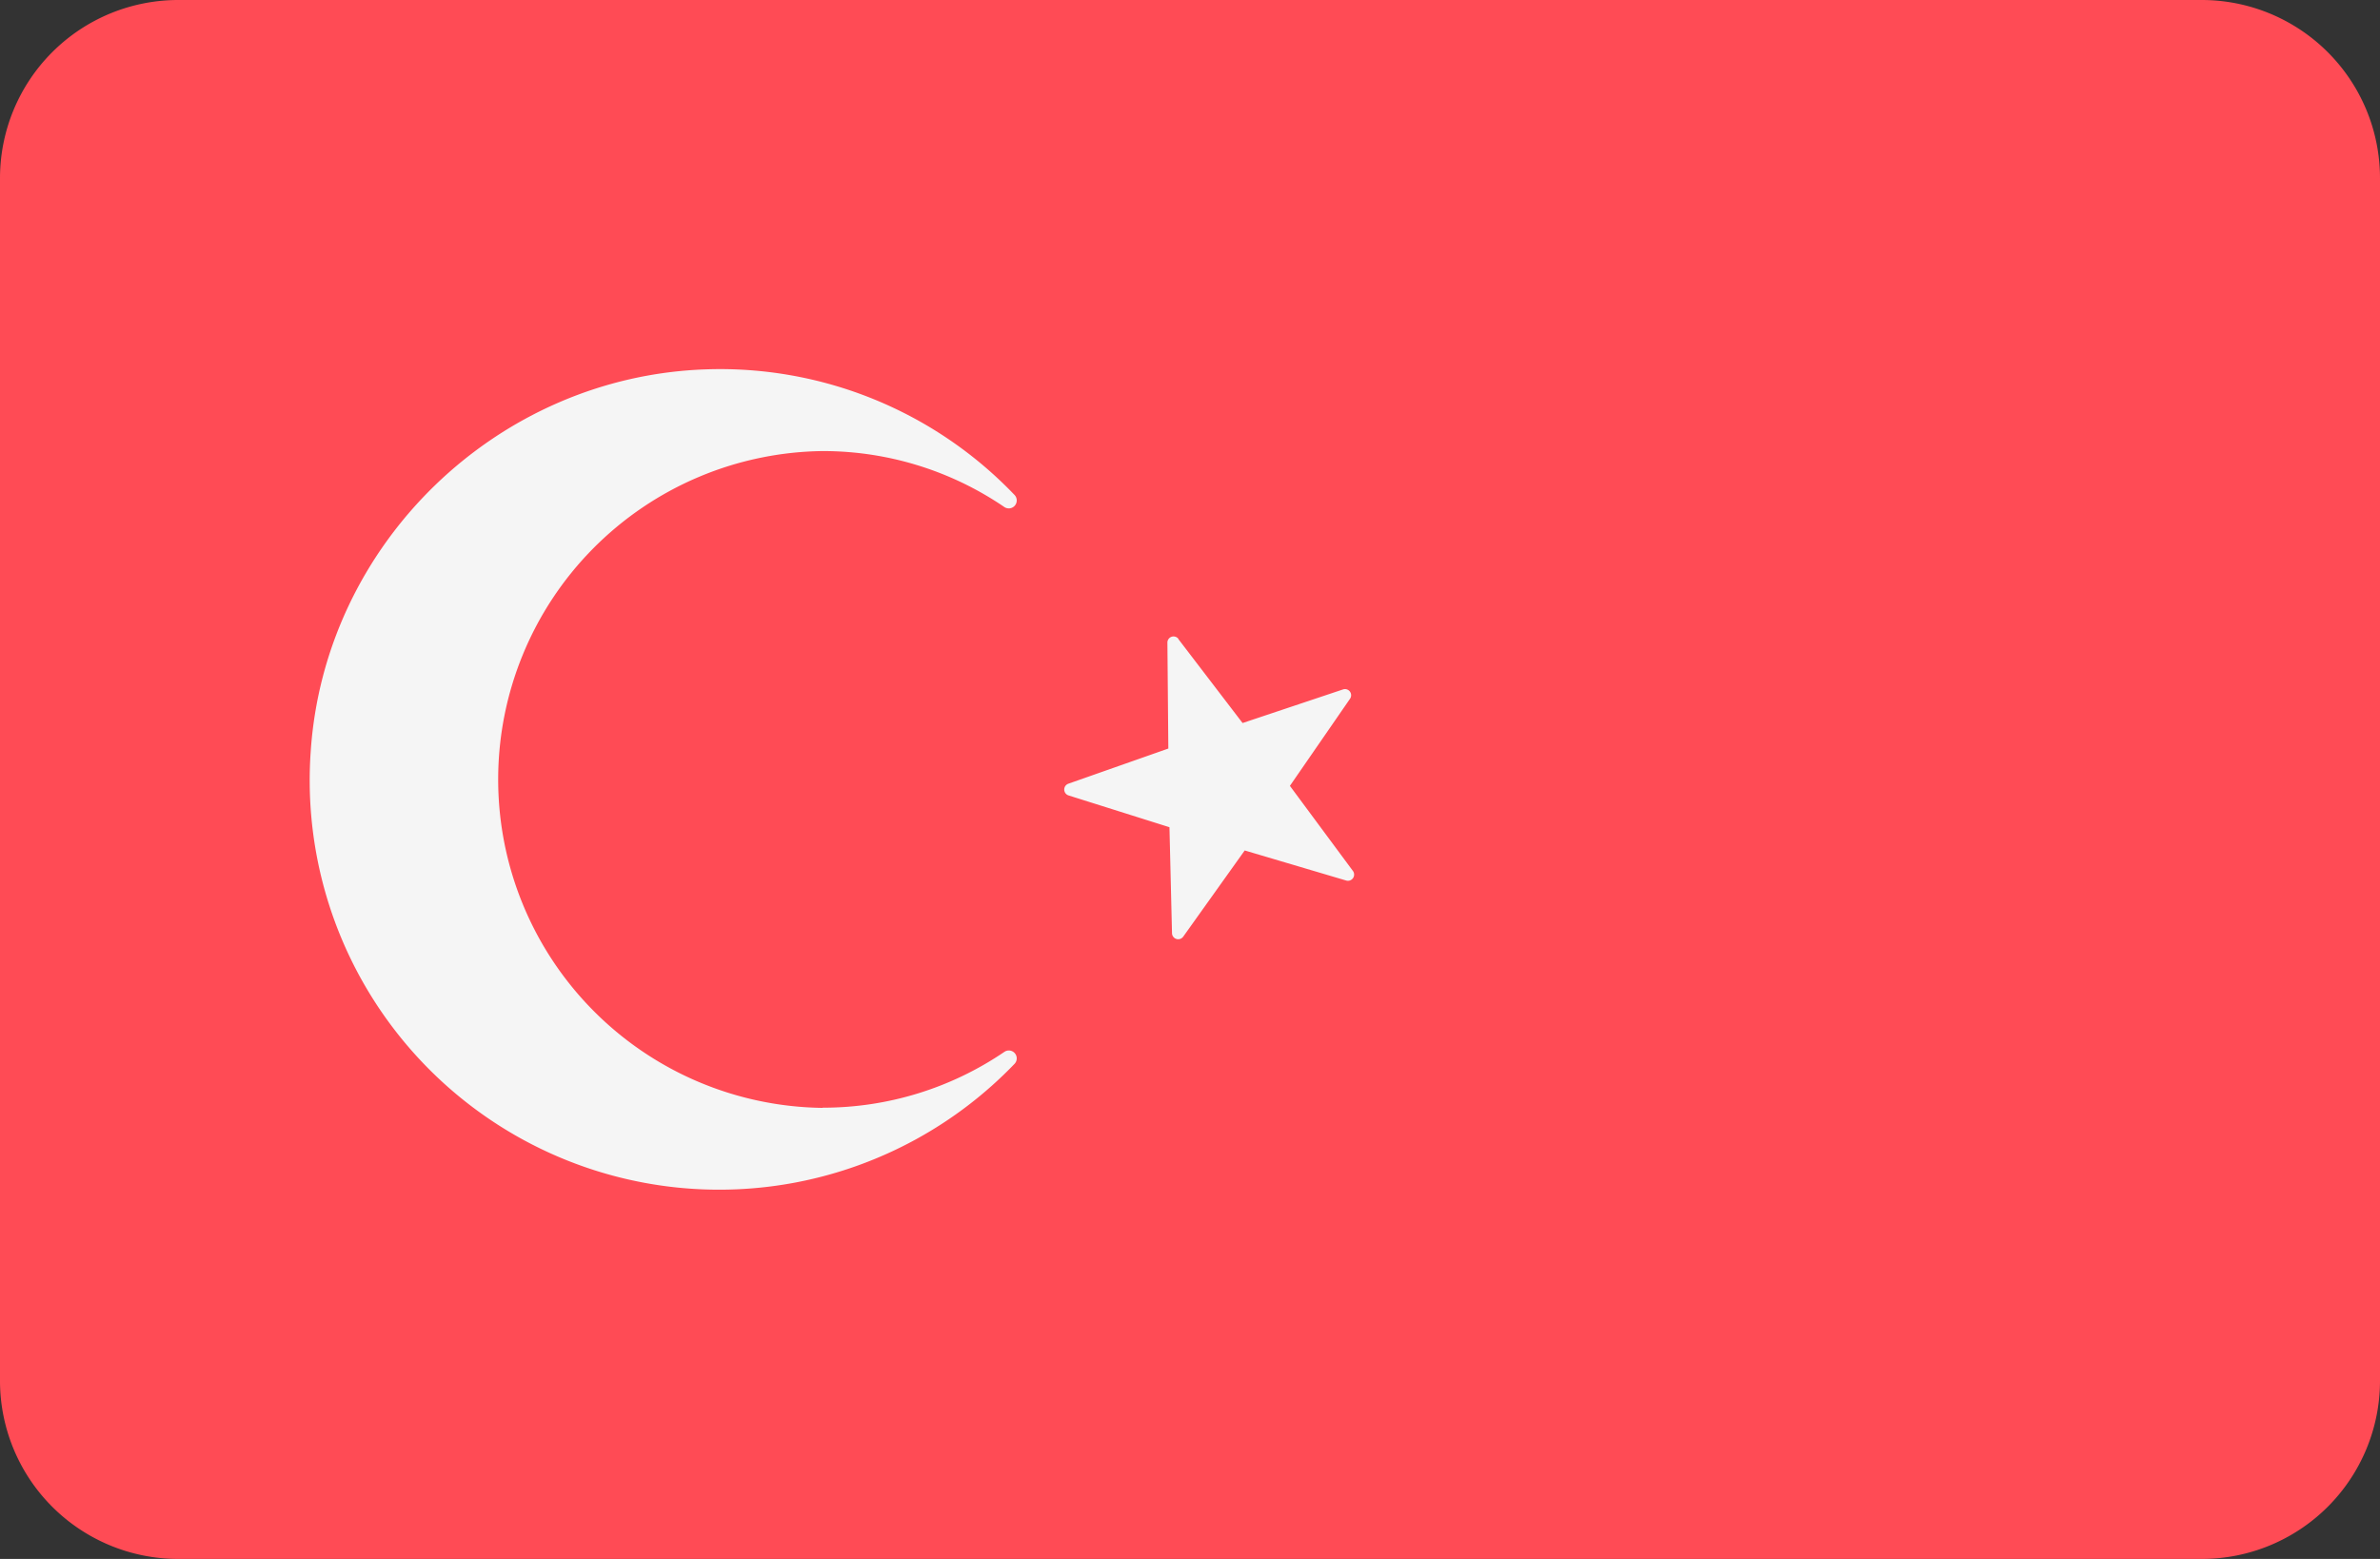 <svg xmlns="http://www.w3.org/2000/svg" viewBox="0 0 512 335.45"><rect x="0" y="0" width="512" height="335.45" fill="#333333" stroke="none"/><defs><style>.cls-1{fill:#ff4b55;}.cls-2{fill:#f5f5f5;}</style></defs><title>TR</title><g id="Layer_2" data-name="Layer 2"><g id="LU"><g id="TR"><path class="cls-1" d="M473.65,0H38.35A38.35,38.35,0,0,0,0,38.35V297.11a38.35,38.35,0,0,0,38.35,38.34h435.3A38.35,38.35,0,0,0,512,297.11V38.35A38.35,38.35,0,0,0,473.65,0Z"/><path class="cls-2" d="M253.47,137.48l13.84,18.1,21.61-7.23a1.32,1.32,0,0,1,1.51,2l-12.94,18.75,13.56,18.31a1.33,1.33,0,0,1-1.45,2.06L267.77,183l-13.23,18.55a1.33,1.33,0,0,1-2.41-.74L251.58,178l-21.73-6.85a1.33,1.33,0,0,1,0-2.52l21.49-7.56-.2-22.79a1.32,1.32,0,0,1,2.37-.81ZM177,238.39a70.67,70.67,0,0,1,0-141.33,69.22,69.22,0,0,1,39,12,1.71,1.71,0,0,0,2.23-2.58,87.58,87.58,0,0,0-66.4-27c-44.92,1.53-82.11,37.55-85,82.41a88.09,88.09,0,0,0,151.45,67,1.7,1.7,0,0,0-2.23-2.54,69.31,69.31,0,0,1-39.09,12Z"/></g></g></g></svg>